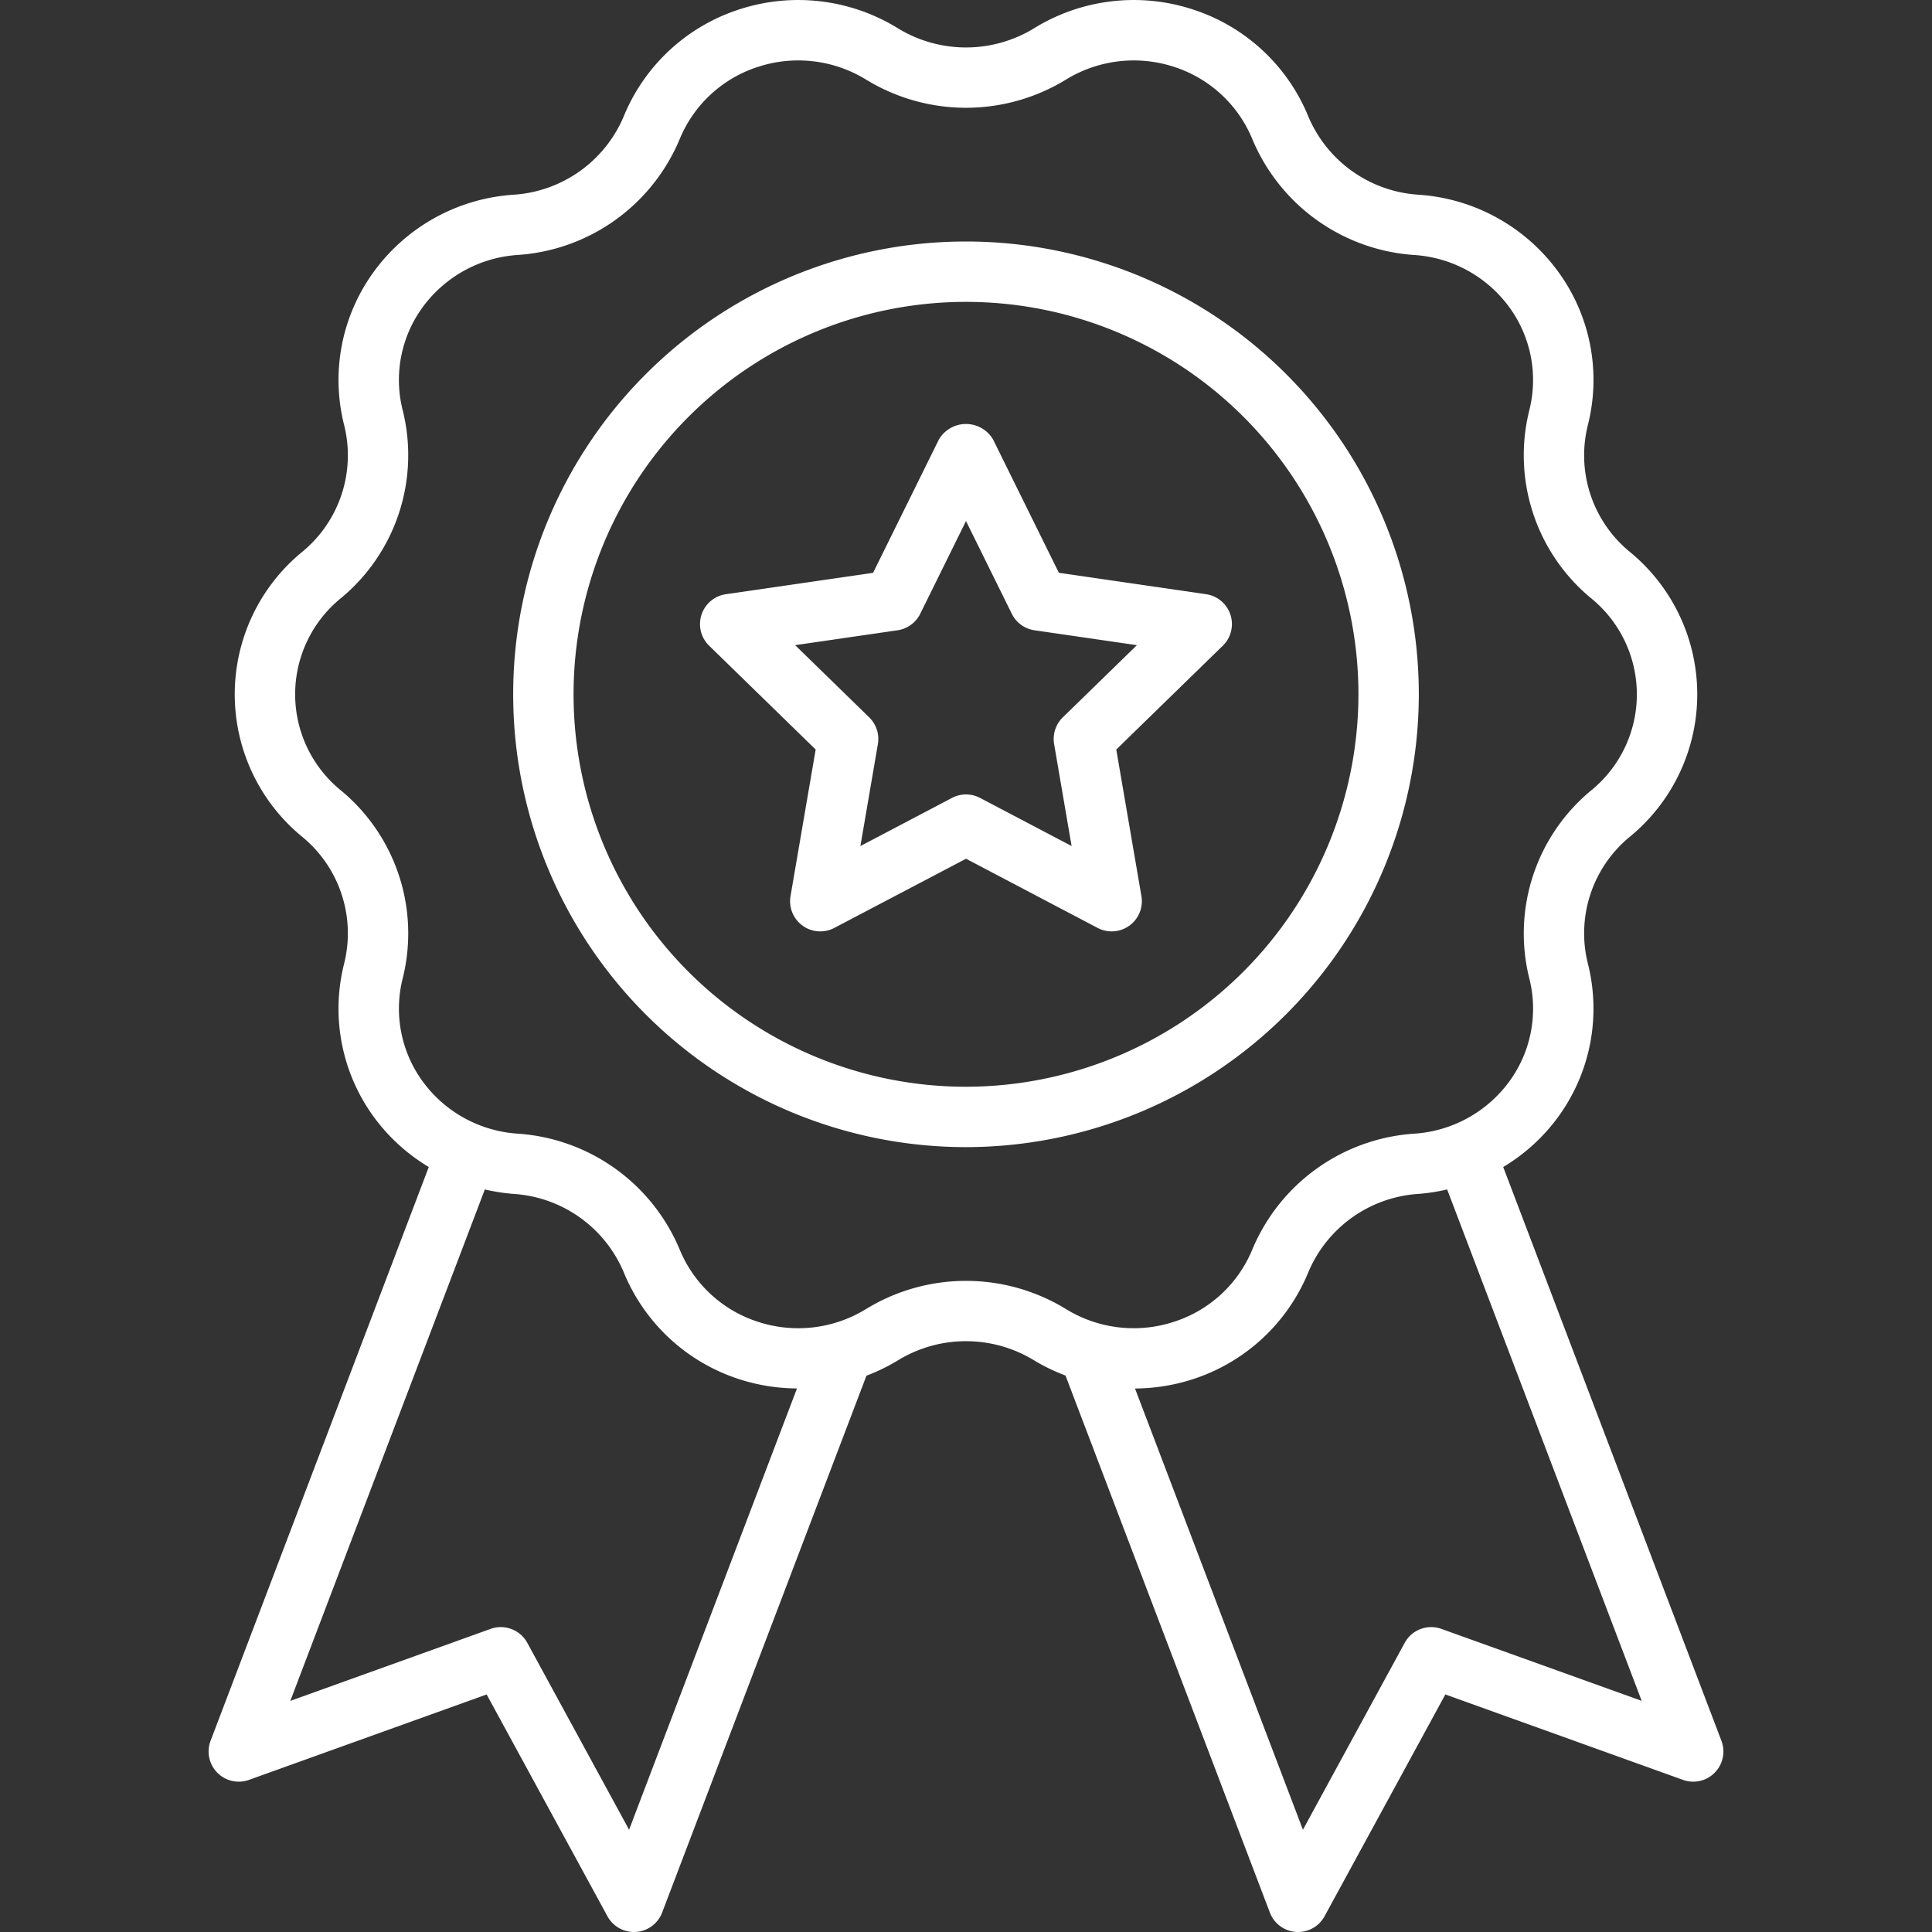 <svg xmlns="http://www.w3.org/2000/svg" viewBox="0 0 64 64" width="100" height="100" fill="#fff"><rect x="0" y="0" width="64" height="64" fill="#333333" stroke="none"/><g id="Medal"><path d="M57.024,57.665,49.796,38.659a6.189,6.189,0,0,0,1.825-1.666,6.086,6.086,0,0,0,.976-5.086,4.135,4.135,0,0,1,1.393-4.188,6.101,6.101,0,0,0-.012-9.447A4.135,4.135,0,0,1,52.6,14.081a6.081,6.081,0,0,0-.979-5.075,6.237,6.237,0,0,0-4.648-2.557,4.253,4.253,0,0,1-3.636-2.597A6.189,6.189,0,0,0,39.511.312a6.289,6.289,0,0,0-5.258.626,4.322,4.322,0,0,1-4.507,0A6.289,6.289,0,0,0,24.488.312a6.19,6.19,0,0,0-3.825,3.54A4.256,4.256,0,0,1,17.018,6.45a6.23,6.23,0,0,0-4.639,2.557,6.086,6.086,0,0,0-.976,5.086,4.136,4.136,0,0,1-1.393,4.189,6.101,6.101,0,0,0,.012,9.447A4.135,4.135,0,0,1,11.4,31.919a6.081,6.081,0,0,0,.979,5.075,6.189,6.189,0,0,0,1.825,1.665L6.976,57.665A.999.999,0,0,0,8.248,58.961l7.873-2.83,4.001,7.347A.999.999,0,0,0,21,64c.022,0,.045-.001.067-.002a1,1,0,0,0,.867-.642l6.768-17.784a6.296,6.296,0,0,0,1.045-.51,4.323,4.323,0,0,1,4.506,0l.001.001a6.286,6.286,0,0,0,1.042.503l6.77,17.79a1,1,0,0,0,.867.642c.022.001.045.002.067.002a.999.999,0,0,0,.878-.522l4.001-7.347,7.873,2.83a.999.999,0,0,0,1.272-1.296ZM20.839,60.612l-3.371-6.19a1,1,0,0,0-1.216-.463L9.617,56.344l6.444-16.942a6.38,6.38,0,0,0,.966.149,4.253,4.253,0,0,1,3.636,2.597,6.189,6.189,0,0,0,3.826,3.54,6.321,6.321,0,0,0,1.912.306ZM28.695,43.36a4.286,4.286,0,0,1-3.587.426,4.193,4.193,0,0,1-2.594-2.396,6.269,6.269,0,0,0-5.361-3.836,4.237,4.237,0,0,1-3.155-1.736,4.089,4.089,0,0,1-.655-3.42,6.146,6.146,0,0,0-2.059-6.222,4.102,4.102,0,0,1,.012-6.363A6.146,6.146,0,0,0,13.34,13.59a4.084,4.084,0,0,1,.658-3.409,4.244,4.244,0,0,1,3.166-1.736,6.265,6.265,0,0,0,5.351-3.835,4.189,4.189,0,0,1,2.594-2.395,4.291,4.291,0,0,1,3.588.426,6.34,6.34,0,0,0,6.608,0,4.29,4.29,0,0,1,3.587-.426,4.193,4.193,0,0,1,2.594,2.396,6.269,6.269,0,0,0,5.361,3.836,4.238,4.238,0,0,1,3.155,1.736,4.089,4.089,0,0,1,.655,3.42,6.146,6.146,0,0,0,2.059,6.222,4.102,4.102,0,0,1-.012,6.363A6.146,6.146,0,0,0,50.66,32.41a4.084,4.084,0,0,1-.658,3.409,4.244,4.244,0,0,1-3.166,1.736,6.265,6.265,0,0,0-5.351,3.835,4.189,4.189,0,0,1-2.594,2.395,4.282,4.282,0,0,1-3.588-.426A6.34,6.34,0,0,0,28.695,43.36ZM47.748,53.959a1,1,0,0,0-1.216.463l-3.371,6.19L37.599,45.996a6.325,6.325,0,0,0,1.912-.307,6.193,6.193,0,0,0,3.827-3.541A4.253,4.253,0,0,1,46.982,39.55a6.323,6.323,0,0,0,.957-.148l6.444,16.941Z"/><path d="M47,23A15,15,0,1,0,32,38,15.017,15.017,0,0,0,47,23ZM32,36A13,13,0,1,1,45,23,13.015,13.015,0,0,1,32,36Z"/><path d="M39.953,19.684l-4.876-.709-2.181-4.418a1.041,1.041,0,0,0-1.793,0l-2.181,4.418-4.876.709a1,1,0,0,0-.555,1.706l3.529,3.439-.833,4.856a1,1,0,0,0,1.45,1.054L32,28.447l4.361,2.292a1,1,0,0,0,1.45-1.054l-.833-4.856,3.529-3.439a1,1,0,0,0-.555-1.706Zm-4.747,4.08a1.001,1.001,0,0,0-.287.885l.579,3.377-3.033-1.594a.999.999,0,0,0-.93,0L28.502,28.026l.579-3.377a1.001,1.001,0,0,0-.287-.885L26.34,21.372l3.391-.493a.999.999,0,0,0,.753-.547L32,17.26l1.517,3.072a.999.999,0,0,0,.753.547l3.391.493Z"/></g></svg>
